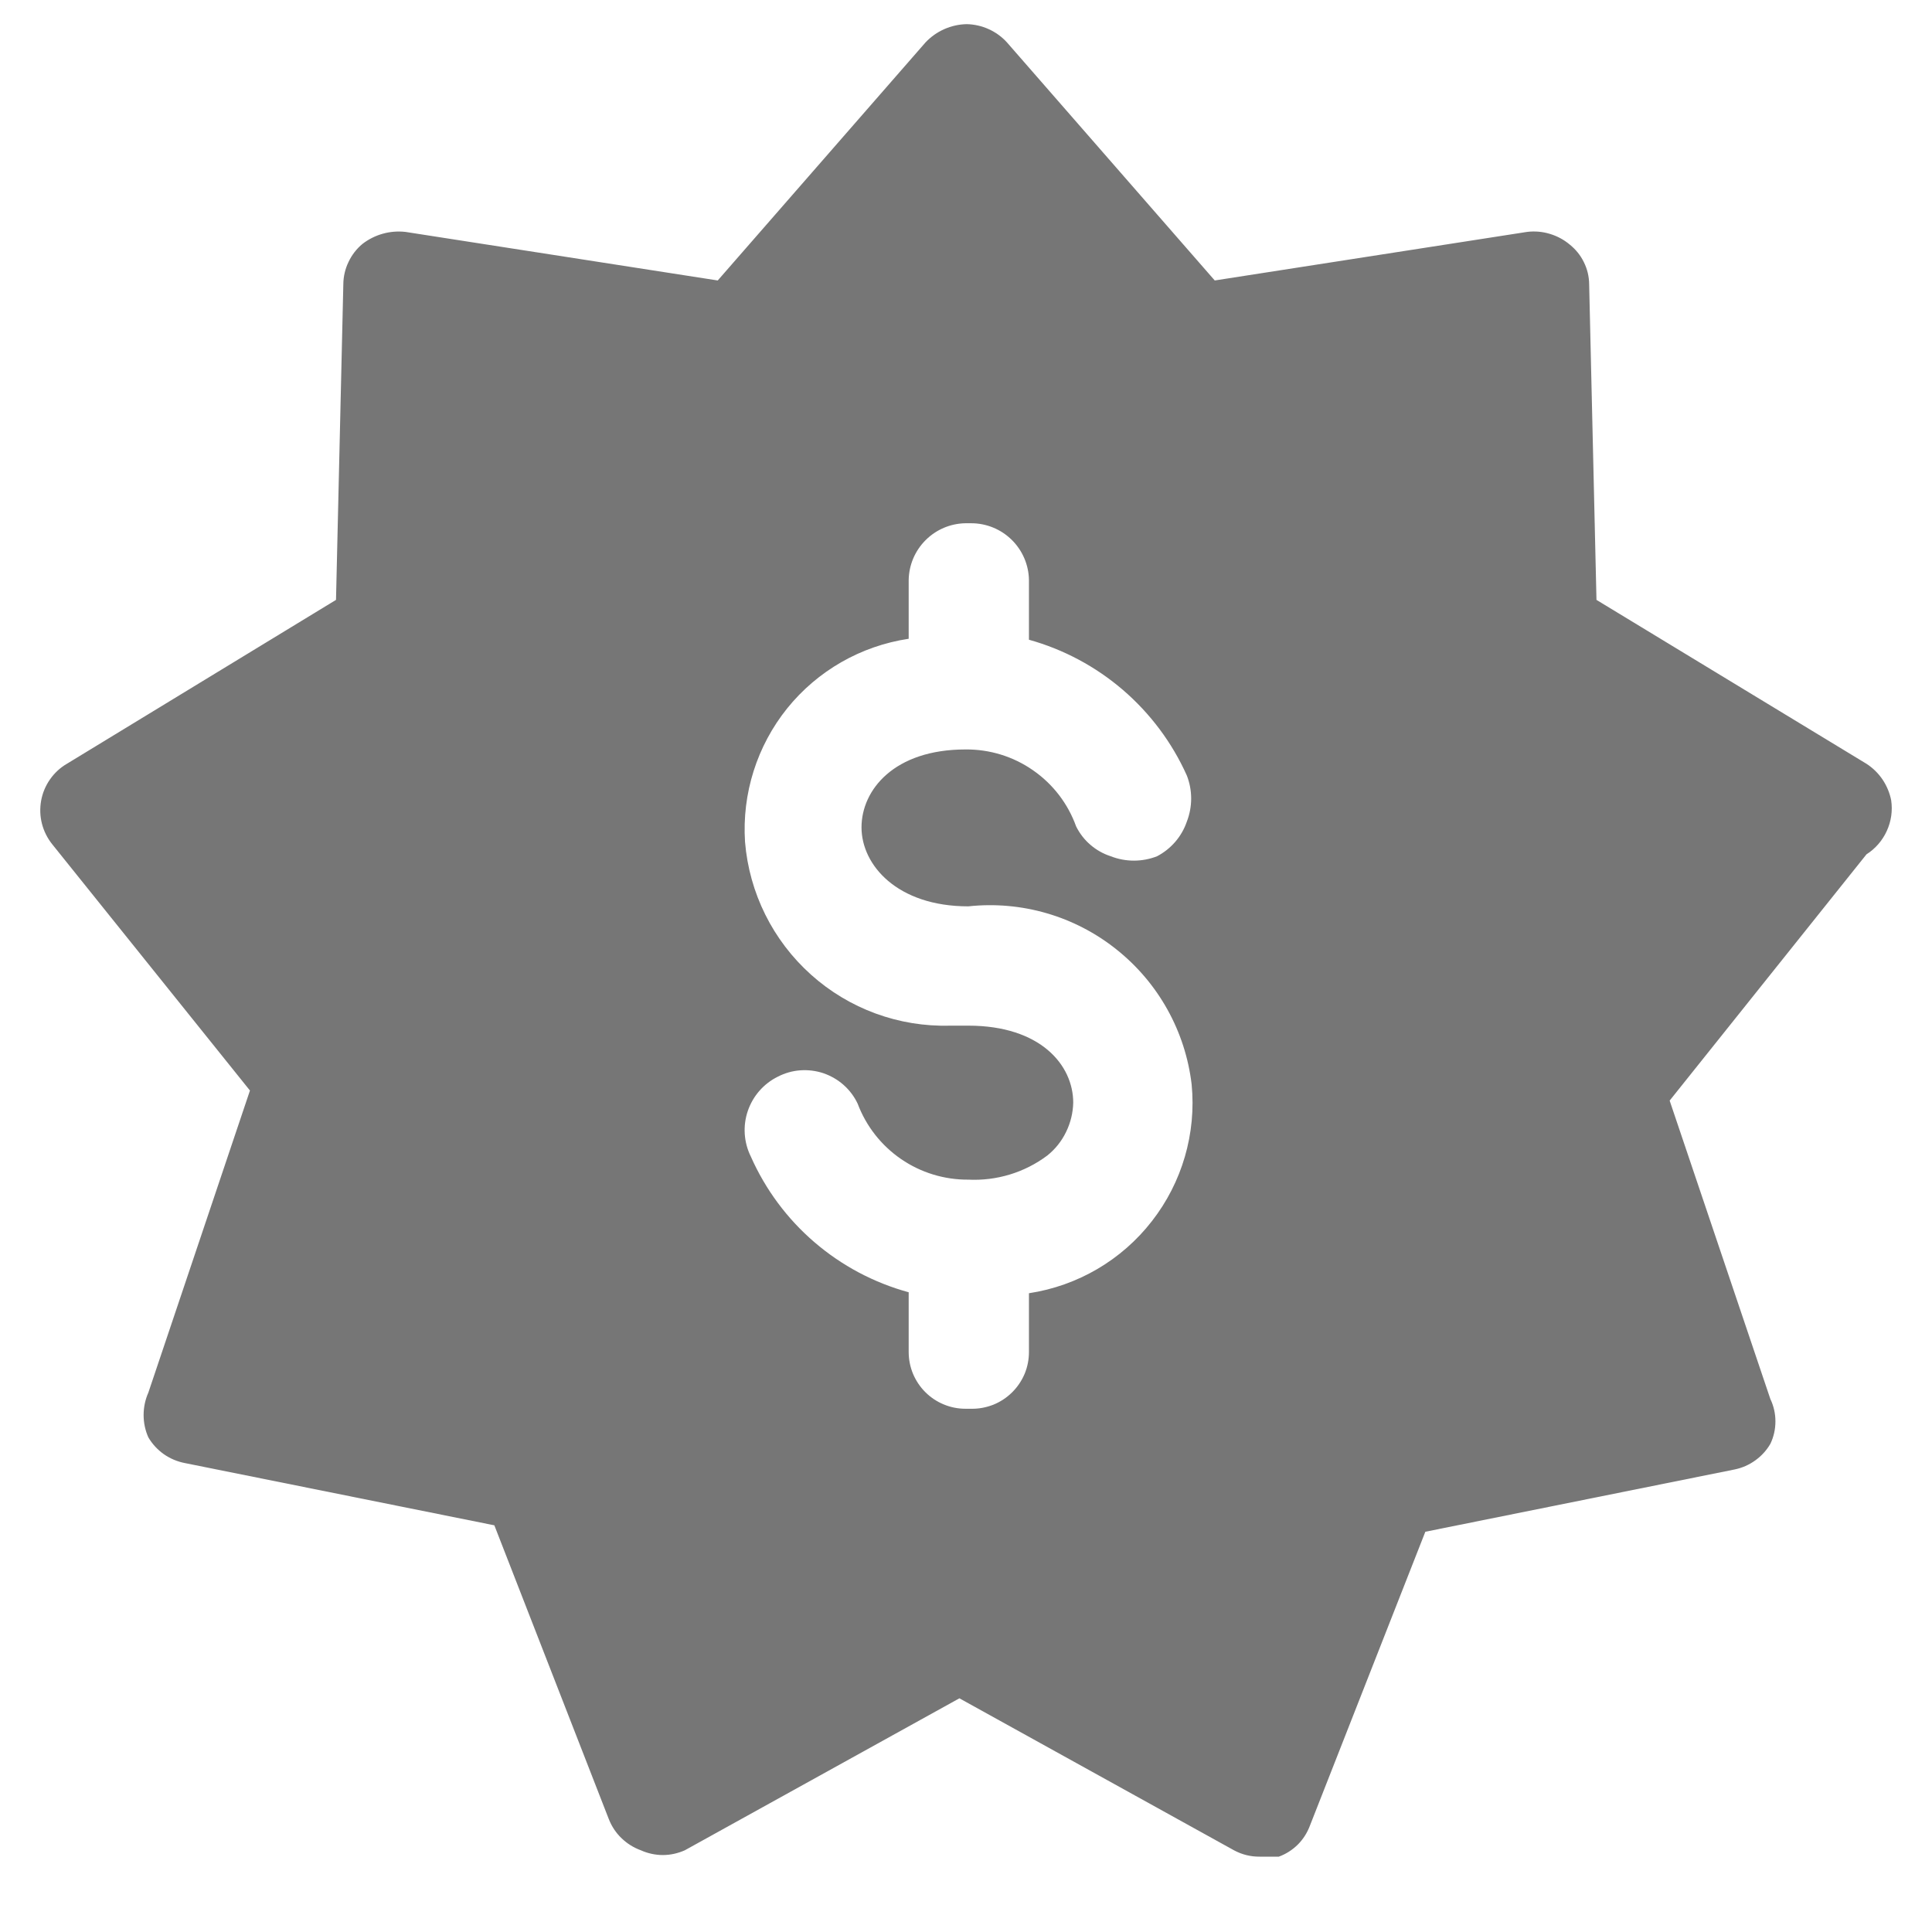 <svg width="24" height="24" viewBox="0 0 24 24" fill="none" xmlns="http://www.w3.org/2000/svg">
<g clip-path="url(#clip0_1647_4554)">
<path fill-rule="evenodd" clip-rule="evenodd" d="M23.386 9.684C23.438 9.762 23.475 9.85 23.493 9.942C23.512 10.072 23.493 10.204 23.438 10.323C23.384 10.442 23.296 10.543 23.186 10.613L20.741 13.672L21.992 17.379C22.034 17.466 22.055 17.561 22.055 17.657C22.055 17.754 22.034 17.849 21.992 17.936C21.945 18.017 21.881 18.087 21.804 18.142C21.728 18.197 21.641 18.235 21.549 18.254L17.706 19.028L16.273 22.677C16.24 22.766 16.189 22.847 16.122 22.914C16.055 22.98 15.975 23.032 15.886 23.064H15.647C15.536 23.065 15.427 23.038 15.329 22.985L11.918 21.097L8.507 22.985C8.421 23.023 8.328 23.044 8.234 23.044C8.14 23.044 8.046 23.023 7.961 22.985C7.871 22.952 7.789 22.901 7.72 22.834C7.651 22.768 7.598 22.687 7.563 22.598L6.141 18.948L2.298 18.175C2.204 18.157 2.115 18.12 2.036 18.065C1.958 18.01 1.892 17.939 1.843 17.856C1.804 17.769 1.784 17.674 1.784 17.578C1.784 17.482 1.804 17.387 1.843 17.299L3.105 13.547L0.649 10.488C0.589 10.413 0.545 10.326 0.521 10.232C0.497 10.139 0.494 10.041 0.511 9.946C0.528 9.851 0.566 9.761 0.621 9.682C0.676 9.603 0.748 9.536 0.831 9.488L4.174 7.452L4.265 3.529C4.266 3.434 4.288 3.339 4.33 3.253C4.371 3.166 4.43 3.09 4.504 3.029C4.656 2.912 4.848 2.859 5.038 2.881L8.916 3.484L11.497 0.527C11.563 0.457 11.642 0.401 11.73 0.362C11.818 0.323 11.912 0.302 12.009 0.3C12.103 0.302 12.196 0.323 12.282 0.362C12.368 0.401 12.446 0.457 12.509 0.527L15.09 3.484L18.968 2.881C19.063 2.869 19.16 2.877 19.252 2.905C19.343 2.932 19.429 2.978 19.502 3.04C19.575 3.099 19.635 3.173 19.676 3.258C19.718 3.343 19.74 3.435 19.741 3.529L19.832 7.452L23.186 9.488C23.265 9.539 23.333 9.606 23.386 9.684ZM13.87 11.795C13.351 11.38 12.69 11.188 12.029 11.259C11.144 11.259 10.702 10.745 10.702 10.278C10.702 9.812 11.108 9.31 11.993 9.31C12.293 9.307 12.587 9.397 12.833 9.569C13.08 9.74 13.267 9.984 13.368 10.266C13.412 10.354 13.472 10.432 13.546 10.495C13.62 10.559 13.706 10.607 13.799 10.637C13.983 10.709 14.188 10.709 14.373 10.637C14.547 10.546 14.68 10.392 14.743 10.207C14.815 10.022 14.815 9.817 14.743 9.633C14.56 9.225 14.289 8.863 13.95 8.571C13.611 8.28 13.213 8.067 12.782 7.947V7.205C12.779 7.017 12.702 6.838 12.568 6.706C12.434 6.574 12.253 6.5 12.065 6.5H11.993C11.807 6.503 11.63 6.578 11.498 6.71C11.366 6.842 11.291 7.019 11.288 7.205V7.935C10.694 8.024 10.156 8.332 9.779 8.799C9.403 9.267 9.216 9.859 9.255 10.458C9.307 11.092 9.6 11.682 10.074 12.107C10.547 12.532 11.166 12.759 11.802 12.741H12.029C12.926 12.741 13.332 13.231 13.332 13.698C13.329 13.824 13.299 13.948 13.243 14.062C13.188 14.176 13.108 14.276 13.009 14.355C12.727 14.566 12.381 14.671 12.029 14.654C11.731 14.656 11.439 14.567 11.193 14.398C10.947 14.229 10.759 13.989 10.654 13.71C10.612 13.621 10.553 13.543 10.48 13.478C10.407 13.413 10.321 13.364 10.229 13.332C10.136 13.301 10.038 13.289 9.941 13.296C9.844 13.303 9.749 13.33 9.662 13.375C9.486 13.462 9.352 13.616 9.289 13.802C9.226 13.988 9.24 14.191 9.327 14.367C9.508 14.776 9.778 15.14 10.117 15.431C10.457 15.723 10.856 15.935 11.288 16.053V16.794C11.288 16.887 11.306 16.979 11.341 17.064C11.377 17.15 11.429 17.228 11.494 17.293C11.56 17.359 11.638 17.411 11.723 17.446C11.809 17.482 11.901 17.5 11.993 17.5H12.065C12.159 17.502 12.252 17.484 12.339 17.45C12.426 17.415 12.505 17.363 12.572 17.297C12.638 17.232 12.691 17.154 12.728 17.067C12.764 16.981 12.782 16.888 12.782 16.794V16.065C13.387 15.973 13.934 15.653 14.309 15.17C14.685 14.688 14.862 14.079 14.803 13.471C14.725 12.811 14.39 12.209 13.87 11.795Z" fill="#333333" fill-opacity="0.67"/>
</g>
<defs>
<clipPath id="clip0_1647_4554">
<rect width="24" height="24" fill="white"/>
</clipPath>
</defs>
</svg>
